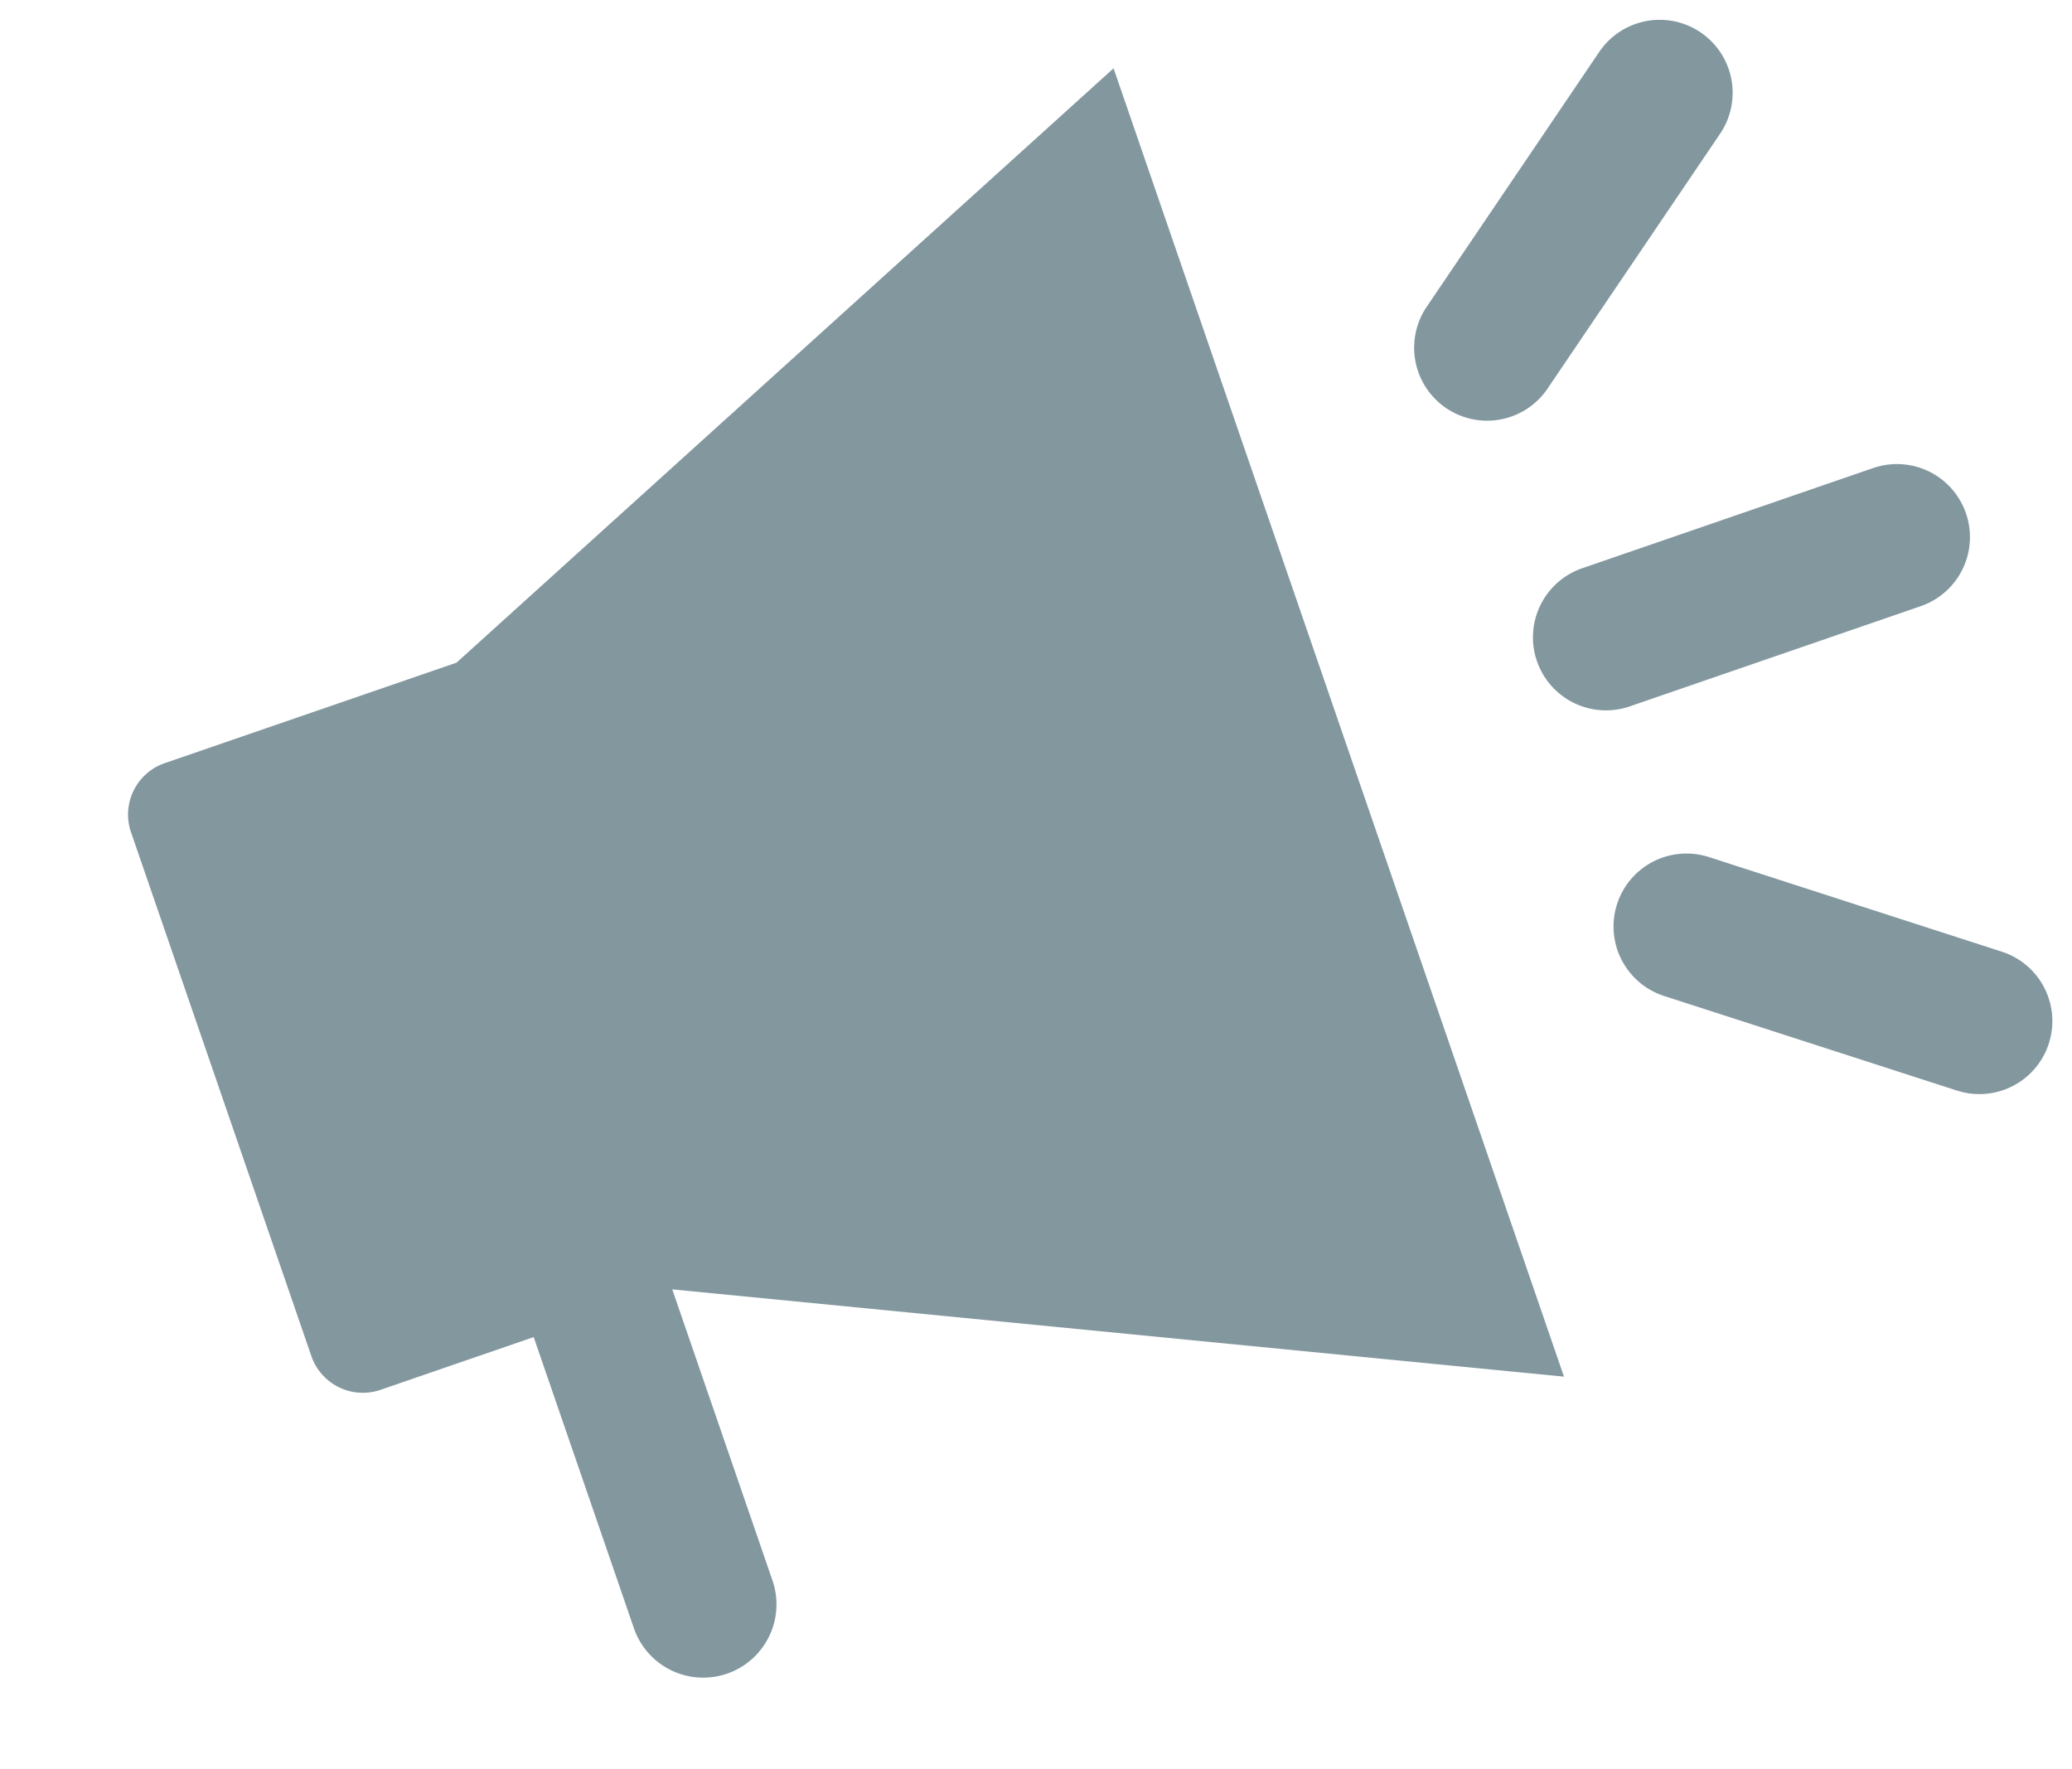 <svg xmlns="http://www.w3.org/2000/svg" width="16.584" height="14.157" viewBox="0 0 16.584 14.157">
  <g id="Groupe_118" data-name="Groupe 118" transform="translate(-799.093 -21.451)">
    <g id="Groupe_110" data-name="Groupe 110" transform="translate(214.146 -313.519) rotate(-19)">
      <path id="Tracé_219" data-name="Tracé 219" d="M443.278,513.364a.435.435,0,0,0-.432.439v4.426a.436.436,0,0,0,.432.439h1.3v2.464a.586.586,0,1,0,1.173,0v-2.464l6.521,2.984V510.579l-6.521,2.785Z" transform="translate(0 0)" fill="#83979f"/>
      <path id="Tracé_220" data-name="Tracé 220" d="M846.474,687.649h-2.463a.584.584,0,1,0,0,1.169h2.463a.584.584,0,1,0,0-1.169Z" transform="translate(-389.495 -172.066)" fill="#83979f"/>
      <path id="Tracé_221" data-name="Tracé 221" d="M839.149,550.06l1.97-1.479a.584.584,0,1,0-.7-.935l-1.97,1.479a.584.584,0,1,0,.7.935Z" transform="translate(-384.428 -35.926)" fill="#83979f"/>
      <path id="Tracé_222" data-name="Tracé 222" d="M841.117,772.319l-1.97-1.479a.584.584,0,1,0-.7.935l1.97,1.479a.584.584,0,1,0,.7-.935Z" transform="translate(-384.425 -252.742)" fill="#83979f"/>
    </g>
  </g>
</svg>